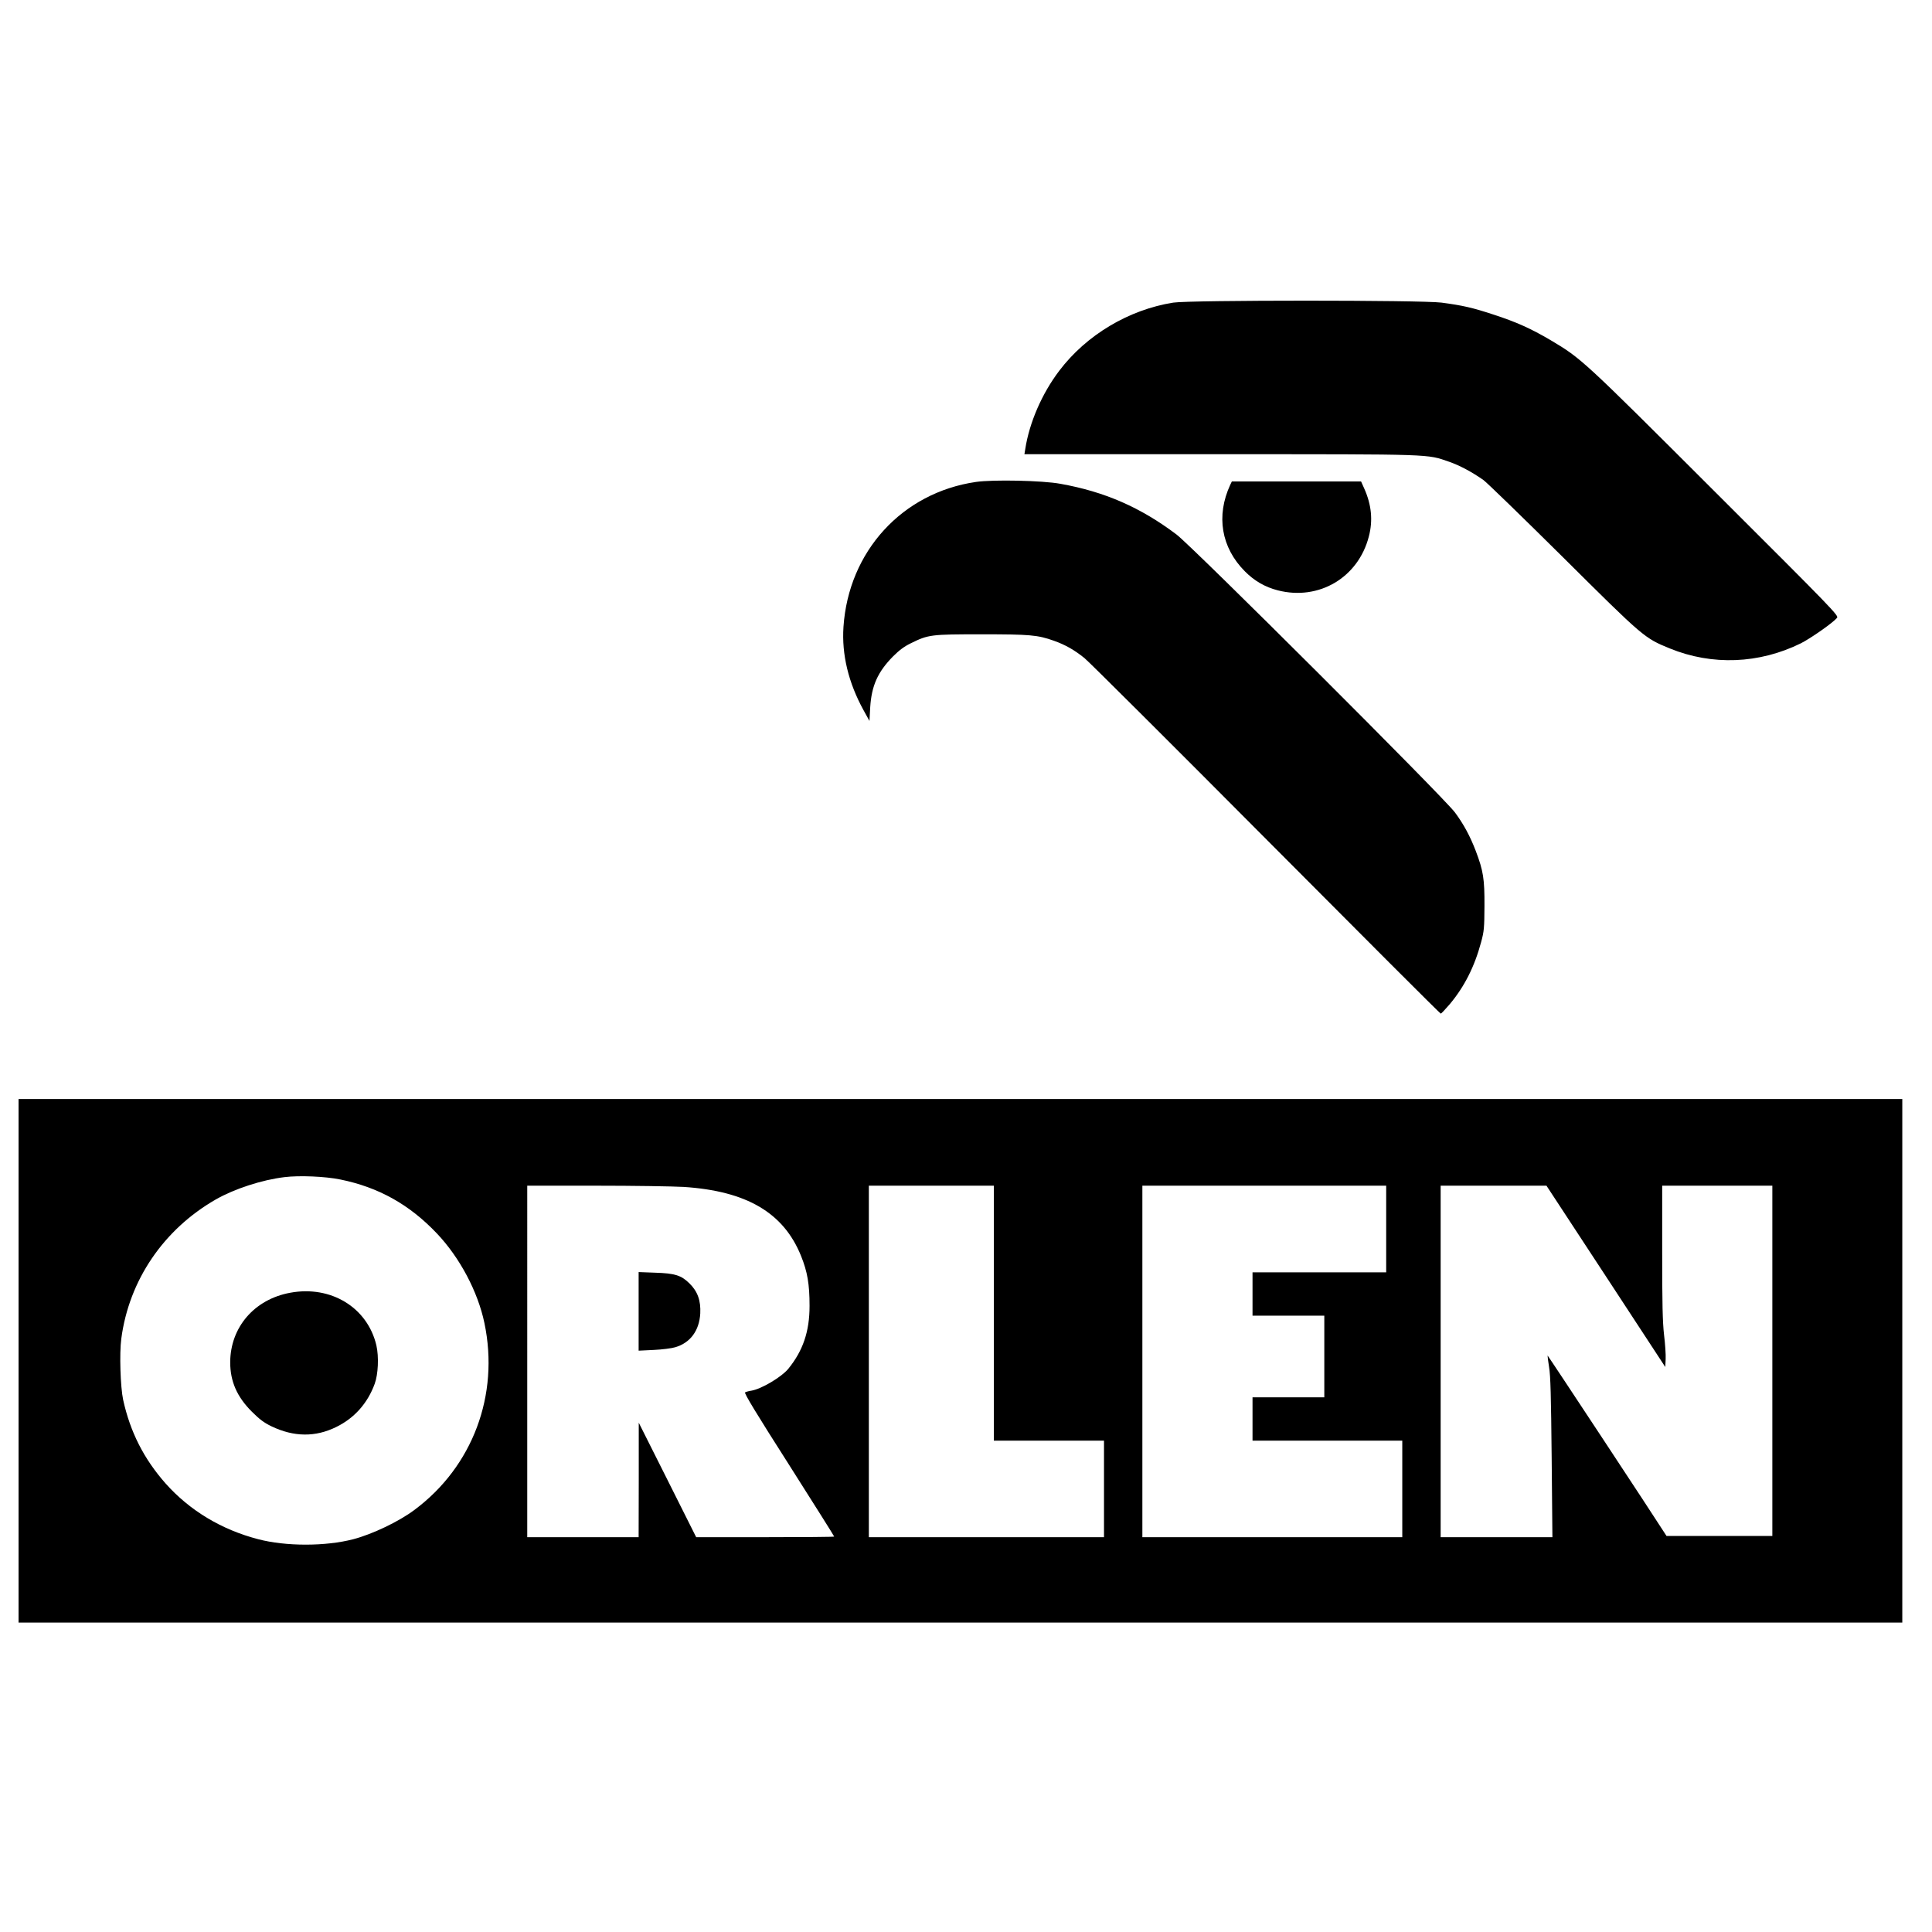 <svg xmlns="http://www.w3.org/2000/svg" preserveAspectRatio="xMidYMid meet" version="1.0" viewBox="0 0 15610 15610"><g fill="#000" stroke="none"><path d="M9480 2445c-360 57-703 262-921 550-140 184-242 419-275 632l-7 43h1584c1741 0 1665-2 1848 61 86 30 183 82 276 147 28 20 318 302 645 626 652 648 656 651 861 735 343 140 722 125 1059-41 79-40 253-161 292-205 17-18-17-53-985-1019-1074-1073-1079-1077-1331-1227-155-91-275-146-461-206-167-55-245-73-418-96-163-21-2032-21-2167 0zM7885 3894c-596 87-1029 561-1070 1171-15 223 40 451 162 673l48 87 6-110c11-175 61-286 184-411 51-51 91-81 145-107 142-70 162-72 570-72 392 0 453 5 585 52 93 33 165 74 247 140 37 30 698 689 1469 1464 771 775 1405 1409 1410 1409 4 0 37-35 73-77 118-141 200-303 253-501 24-88 26-115 27-292 1-218-9-283-70-444-46-120-97-215-168-311-88-120-2118-2146-2251-2247-291-219-579-345-937-409-146-27-545-35-683-15"/><path d="M9940 3917c-116 251-73 507 118 699 76 77 164 128 267 154 332 85 650-104 735-436 34-130 21-256-37-386l-26-58H9953l-13 27zM150 10995V13110h15220V8880H150v2115zM2750 9530c309 63 558 202 780 436 185 195 331 470 384 724 122 581-95 1160-566 1510-125 94-340 196-492 236-224 59-548 59-771 0-296-77-553-232-747-450-175-198-286-416-343-676-22-102-31-376-15-493 62-473 342-884 764-1126 151-86 372-158 554-180 119-15 331-6 452 19zm2774 60c508 33 807 208 948 557 52 129 69 229 69 404 0 207-53 363-173 510-55 66-217 162-296 175-22 3-45 10-52 14-9 6 91 171 354 583 201 317 366 578 366 582 0 3-251 5-558 5h-557l-232-463-232-462v462l-1 463h-900V9580h553c303 0 624 5 711 10zM8030 10610v1030h890v780H7020V9580h1010v1030zm3170-680v350h-1080v350h580v660h-580v350h1210v780H9230V9580h1970v350zm1775 382 480 733 3-64c2-34-4-123-13-196-12-105-15-250-15-670V9580h890v2830h-855l-15-23c-84-133-944-1437-946-1435-1 2 4 44 12 93 12 70 16 236 21 732l6 643H11640V9580h855l480 732"/><path d="M2345 10445c-290 53-484 279-485 562 0 153 54 278 174 398 63 63 99 90 159 119 181 87 356 89 525 5 145-71 252-191 309-347 29-78 35-220 14-312-72-306-367-486-696-425zm2815 150v318l123-6c67-3 145-13 174-22 121-36 193-134 201-273 5-103-21-178-88-243-66-65-117-81-277-86l-133-5v317"/></g></svg>
